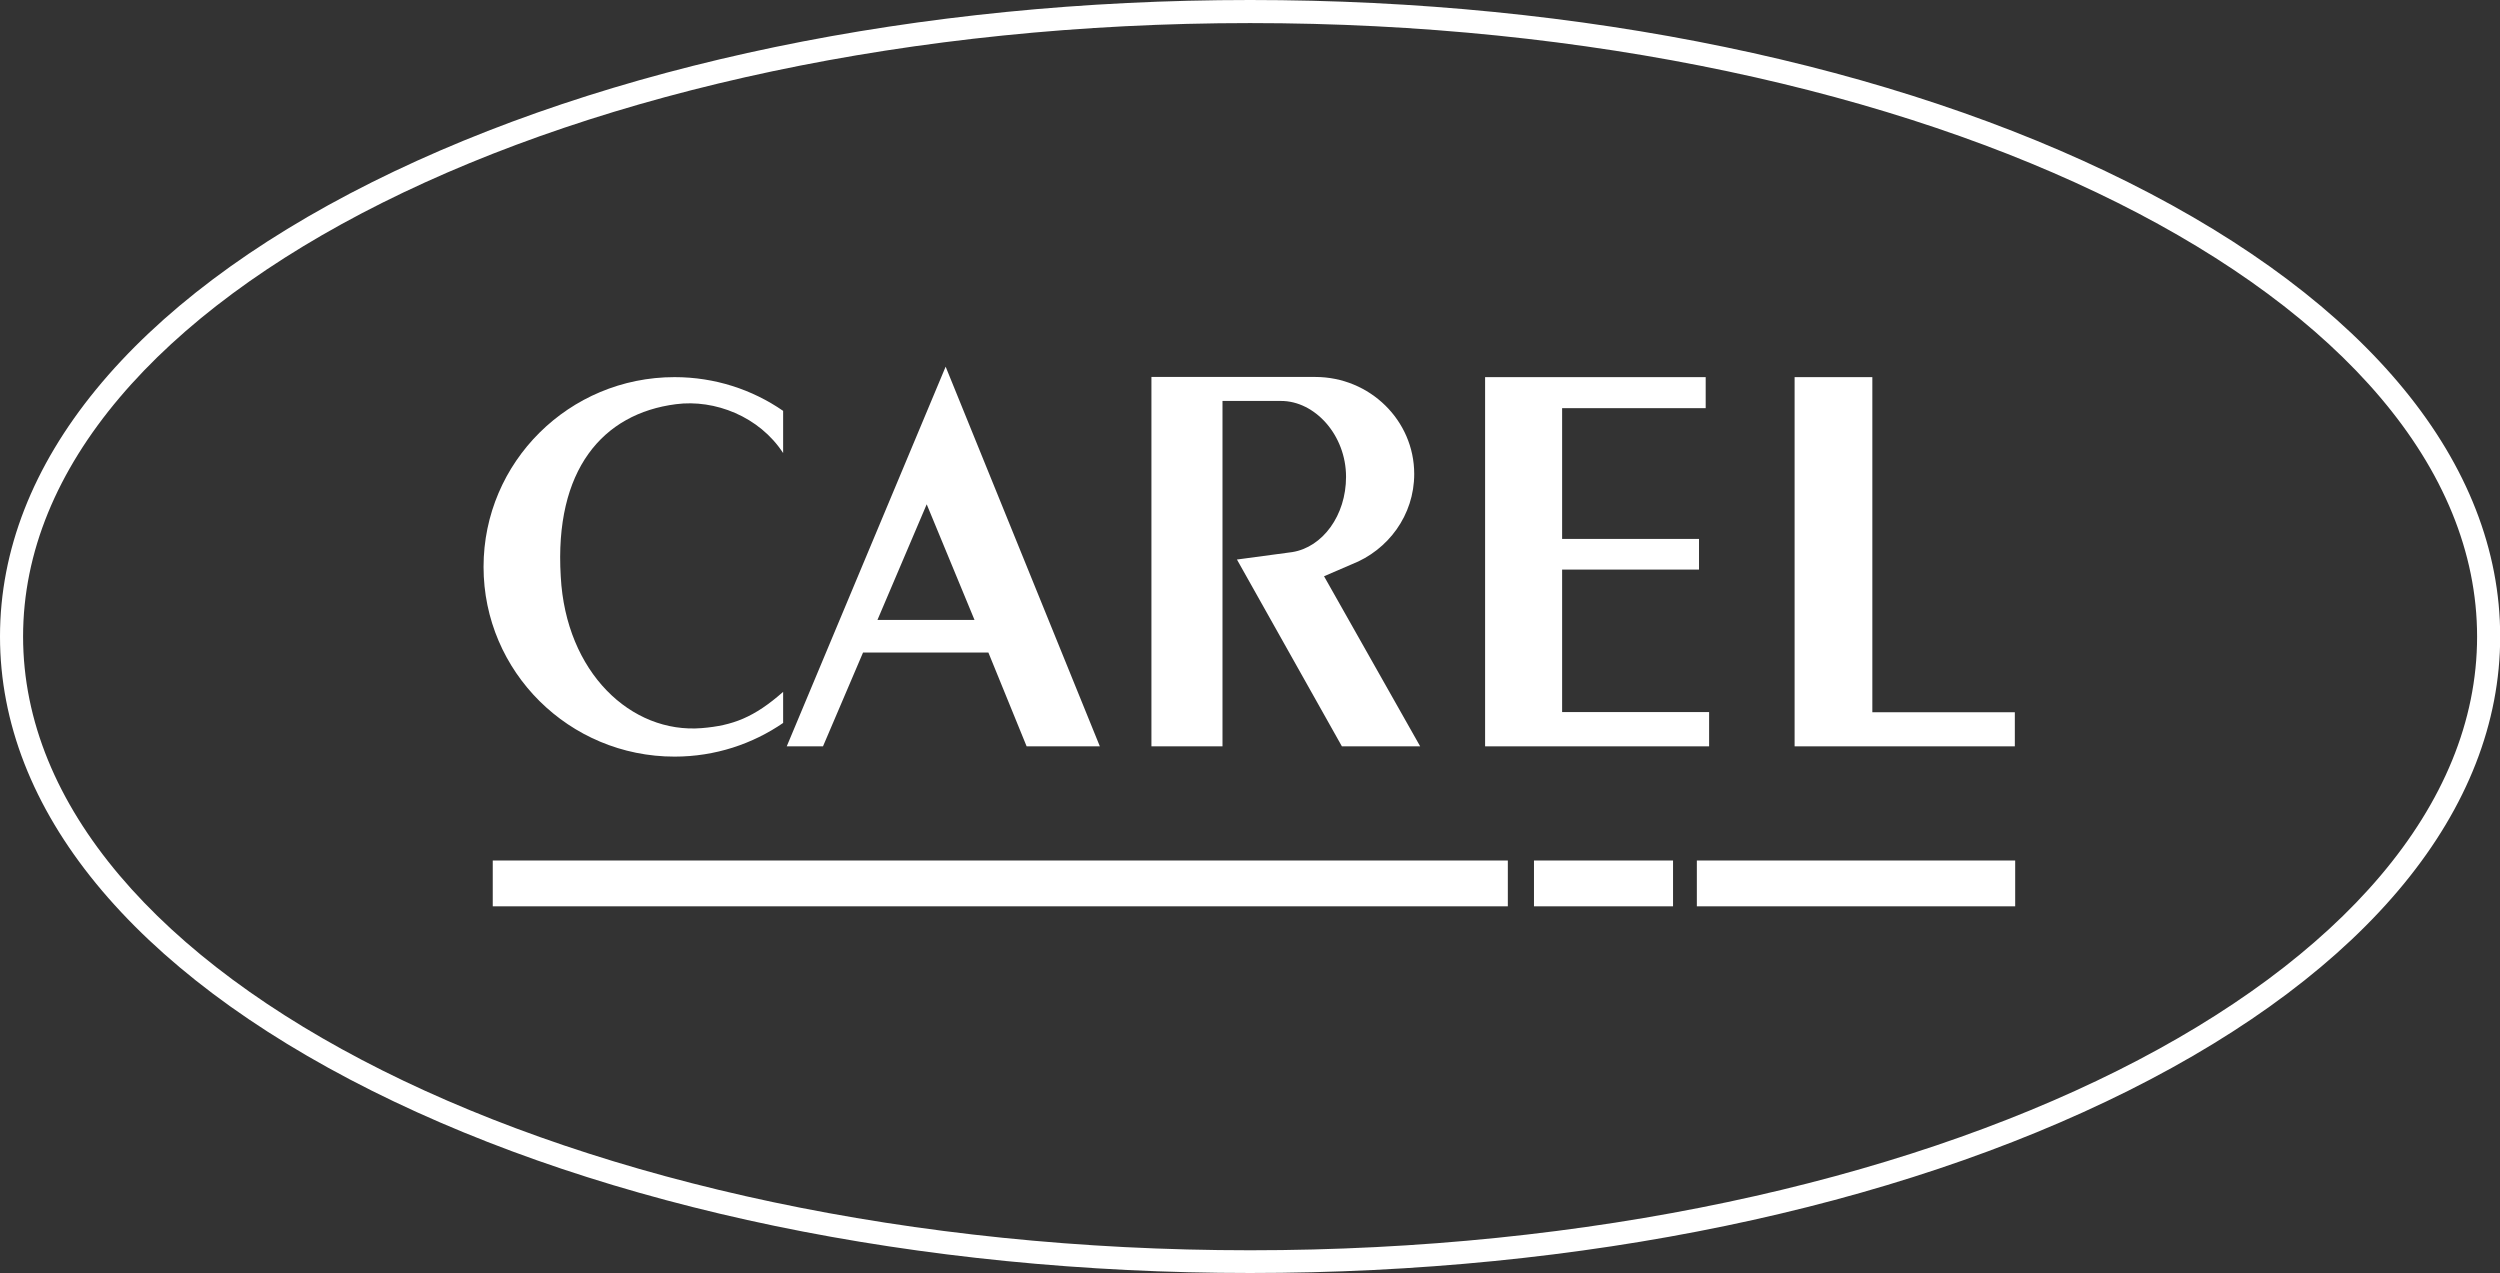 <?xml version="1.0" encoding="UTF-8"?><svg id="Livello_2" xmlns="http://www.w3.org/2000/svg" viewBox="0 0 138.61 70.58"><rect x="0" y="0" width="138.61" height="70.58" fill="#333333" stroke="none"/><defs><style>.cls-1{fill:#fff;}</style></defs><g id="Livello_1-2"><path class="cls-1" d="M69.31,1.28c37.57,0,68.03,15.23,68.03,34.02s-30.46,34.02-68.03,34.02S1.28,54.08,1.28,35.29,31.74,1.28,69.31,1.28M69.31,0c-18.37,0-35.65,3.59-48.68,10.1C7.33,16.75,0,25.7,0,35.29s7.33,18.54,20.63,25.19c13.02,6.51,30.31,10.1,48.68,10.1s35.65-3.59,48.68-10.1c13.3-6.65,20.63-15.6,20.63-25.19s-7.33-18.54-20.63-25.19C104.96,3.59,87.67,0,69.31,0"/><path class="cls-1" d="M52.43,20.33l-8.81,21.05h2.01l2.22-5.2h6.95l2.12,5.2h4.06l-8.55-21.05ZM48.65,34.37l2.73-6.41,2.65,6.41h-5.38Z"/><path class="cls-1" d="M68.58,31.02l5.82,10.36h4.34l-5.33-9.43,1.53-.66c2.03-.79,3.47-2.73,3.47-5.01,0-2.97-2.46-5.38-5.49-5.38h-9.08v20.48h3.94v-19.15h3.23c1.89-.01,3.62,1.89,3.62,4.21,0,2.14-1.3,3.9-2.98,4.17l-3.05.41Z"/><polygon class="cls-1" points="82.34 20.91 82.34 41.38 94.76 41.38 94.76 39.48 86.61 39.48 86.61 31.58 94.2 31.58 94.2 29.88 86.61 29.88 86.61 22.63 94.57 22.63 94.57 20.91 82.34 20.91"/><polygon class="cls-1" points="99.5 20.91 99.5 41.38 111.71 41.38 111.71 39.49 103.81 39.49 103.81 20.91 99.5 20.91"/><path class="cls-1" d="M43.44,40.07c-1.71,1.18-3.79,1.88-6.04,1.88-5.85,0-10.59-4.71-10.59-10.52s4.74-10.52,10.59-10.52c2.24,0,4.31.69,6.02,1.87v2.34c-1.32-2.03-3.79-2.99-5.94-2.71-4.06.52-6.75,3.63-6.39,9.55.28,5.32,3.9,8.73,7.82,8.41,1.71-.14,2.9-.59,4.51-2.01v1.72Z"/><rect class="cls-1" x="27.32" y="47.71" width="56.28" height="2.54"/><rect class="cls-1" x="85.05" y="47.71" width="7.71" height="2.54"/><rect class="cls-1" x="94.08" y="47.71" width="17.65" height="2.54"/></g></svg>